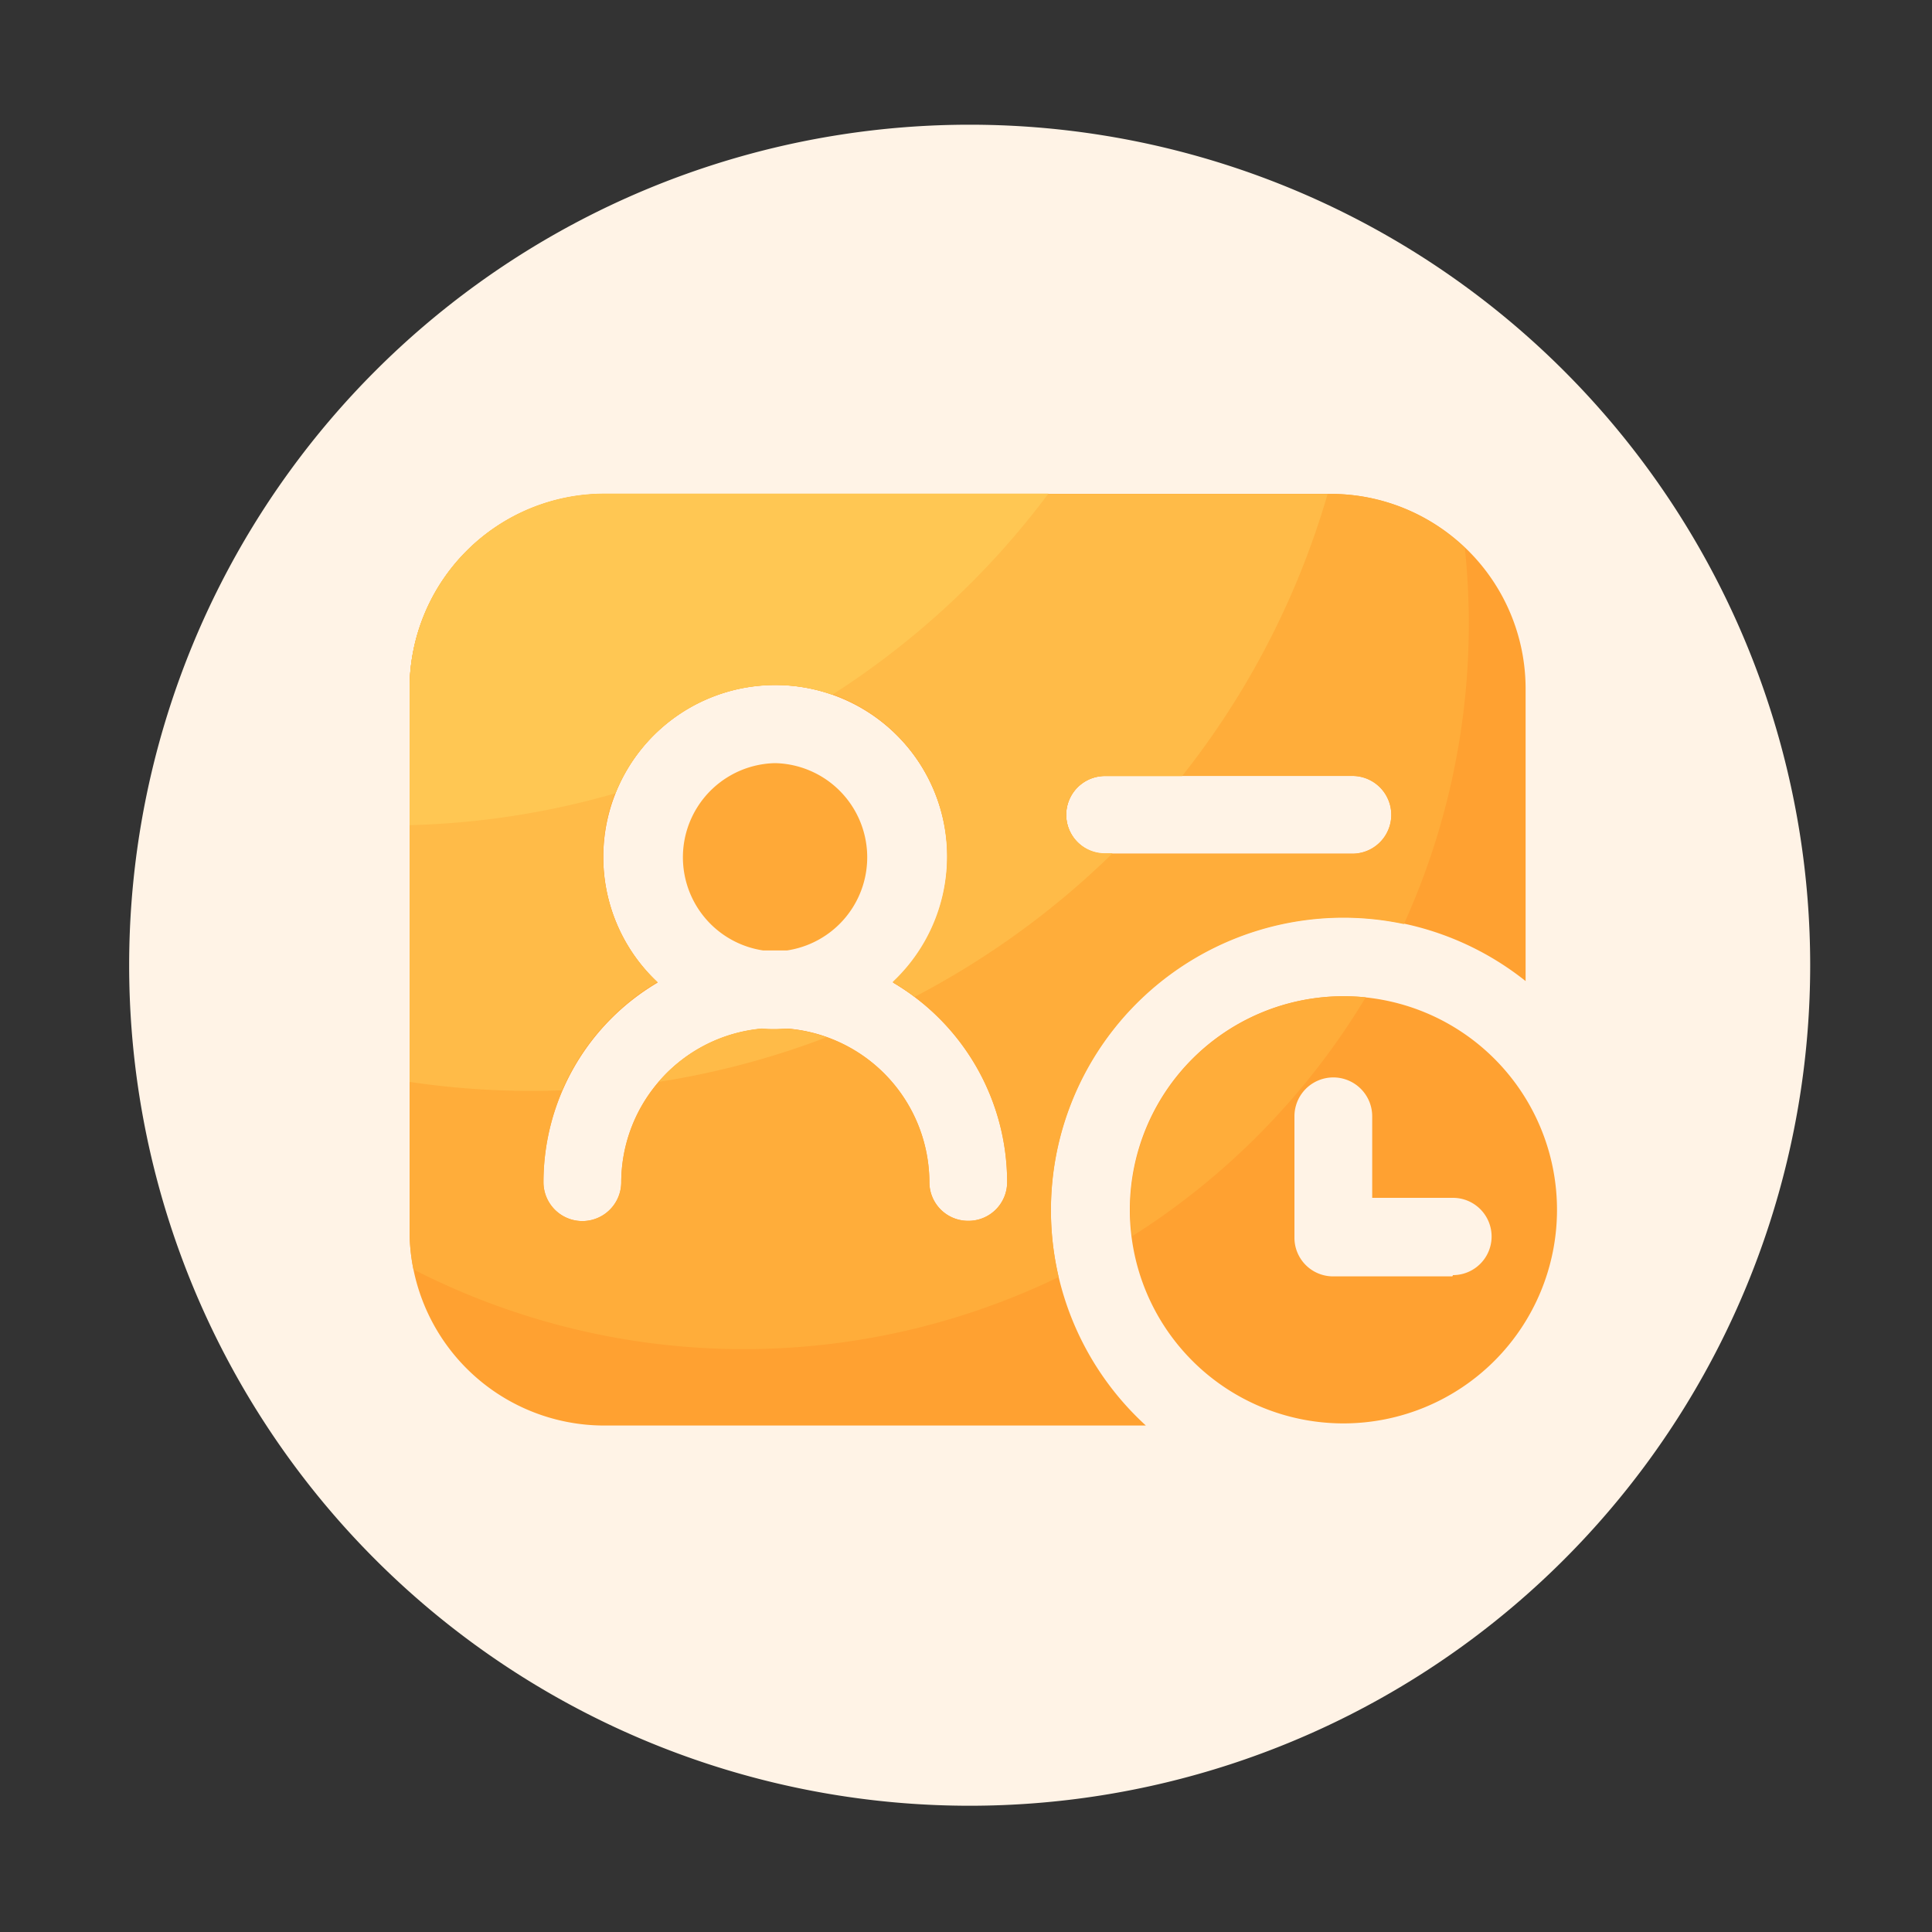 <?xml version="1.0" standalone="no"?><!DOCTYPE svg PUBLIC "-//W3C//DTD SVG 1.1//EN" "http://www.w3.org/Graphics/SVG/1.1/DTD/svg11.dtd"><svg t="1751943016853" class="icon" viewBox="0 0 1024 1024" version="1.1" xmlns="http://www.w3.org/2000/svg" p-id="1325" xmlns:xlink="http://www.w3.org/1999/xlink" width="200" height="200"><rect x="0" y="0" width="1024" height="1024" fill="#333333" stroke="none"/><path d="M513.946 511.59m-445.491 0a445.491 445.491 0 1 0 890.982 0 445.491 445.491 0 1 0-890.982 0Z" fill="#FFF3E6" p-id="1326"></path><path d="M557.005 641.229a154.982 154.982 0 0 1 251.597-121.242V365.005a103.27 103.27 0 0 0-103.219-103.219H320.307A103.27 103.27 0 0 0 217.088 365.005v287.334a103.219 103.219 0 0 0 103.219 103.219h287.027a154.573 154.573 0 0 1-50.33-114.33z m28.723-229.99H716.8a20.48 20.48 0 0 1 0 41.216h-131.072a20.48 20.48 0 1 1 0-41.216z m-72.653 235.827a20.48 20.48 0 0 1-20.48-20.48 81.92 81.92 0 0 0-74.701-81.357c-2.304 0-4.608 0.307-6.963 0.307s-4.608 0-6.912-0.307a81.92 81.92 0 0 0-74.752 81.357 20.48 20.48 0 0 1-41.216 0 122.88 122.88 0 0 1 60.518-105.83 91.187 91.187 0 1 1 124.723 0 122.88 122.88 0 0 1 60.518 105.83 20.48 20.48 0 0 1-20.736 20.48z" fill="#FFA131" p-id="1327"></path><path d="M410.778 404.48A49.92 49.92 0 0 0 404.48 503.757H417.126A49.92 49.92 0 0 0 410.778 404.48z" fill="#FFA937" p-id="1328"></path><path d="M711.987 528.026a113.203 113.203 0 1 0 113.254 113.203 113.203 113.203 0 0 0-113.254-113.203z m57.805 148.48H706.56a20.48 20.48 0 0 1-20.48-20.48v-64.358a20.48 20.48 0 1 1 41.216 0V634.88h42.803a20.48 20.48 0 1 1 0 40.96z" fill="#FFA131" p-id="1329"></path><path d="M599.04 641.229a116.122 116.122 0 0 0 0.922 14.08 384 384 0 0 0 123.904-126.72c-3.789-0.358-7.68-0.563-11.622-0.563A113.203 113.203 0 0 0 599.04 641.229z" fill="#FFAD3A" p-id="1330"></path><path d="M705.382 261.786H320.307A103.27 103.27 0 0 0 217.088 365.005v287.334a103.014 103.014 0 0 0 2.048 20.48 383.744 383.744 0 0 0 341.965 4.045A155.136 155.136 0 0 1 711.987 486.4a154.163 154.163 0 0 1 32.102 3.379 385.126 385.126 0 0 0 32.307-199.322 102.4 102.4 0 0 0-71.014-28.672z m-192.307 385.28a20.48 20.48 0 0 1-20.48-20.48 81.92 81.92 0 0 0-74.701-81.357c-2.304 0-4.608 0.307-6.963 0.307s-4.608 0-6.912-0.307a81.92 81.92 0 0 0-74.752 81.357 20.48 20.48 0 0 1-41.216 0 122.88 122.88 0 0 1 60.518-105.83 91.187 91.187 0 1 1 124.723 0 122.88 122.88 0 0 1 60.518 105.83 20.48 20.48 0 0 1-20.736 20.48z m203.725-194.56h-131.072a20.48 20.48 0 1 1 0-41.216H716.8a20.48 20.48 0 1 1 0 41.216z" fill="#FFAD3A" p-id="1331"></path><path d="M410.778 545.434c-2.304 0-4.608 0-6.912-0.307A81.357 81.357 0 0 0 349.03 573.44a437.965 437.965 0 0 0 89.037-23.654 81.306 81.306 0 0 0-20.48-4.454c-2.15-0.051-4.454 0.102-6.81 0.102z" fill="#FFBB48" p-id="1332"></path><path d="M565.094 431.821a20.48 20.48 0 0 1 20.48-20.48h40.96a437.146 437.146 0 0 0 77.107-149.453H320.307A103.27 103.27 0 0 0 217.088 365.005V573.44a438.938 438.938 0 0 0 80.742 4.454 124.109 124.109 0 0 1 50.586-57.446 91.187 91.187 0 1 1 124.723 0 122.573 122.573 0 0 1 11.674 7.885 443.136 443.136 0 0 0 104.909-76.083h-3.994a20.48 20.48 0 0 1-20.634-20.429z" fill="#FFBB48" p-id="1333"></path><path d="M326.195 420.454a91.29 91.29 0 0 1 84.582-57.344 90.01 90.01 0 0 1 30.31 5.12 437.248 437.248 0 0 0 114.586-106.598h-235.52A103.27 103.27 0 0 0 217.088 365.005v72.346a430.899 430.899 0 0 0 109.107-16.896z" fill="#FFC753" p-id="1334"></path></svg>